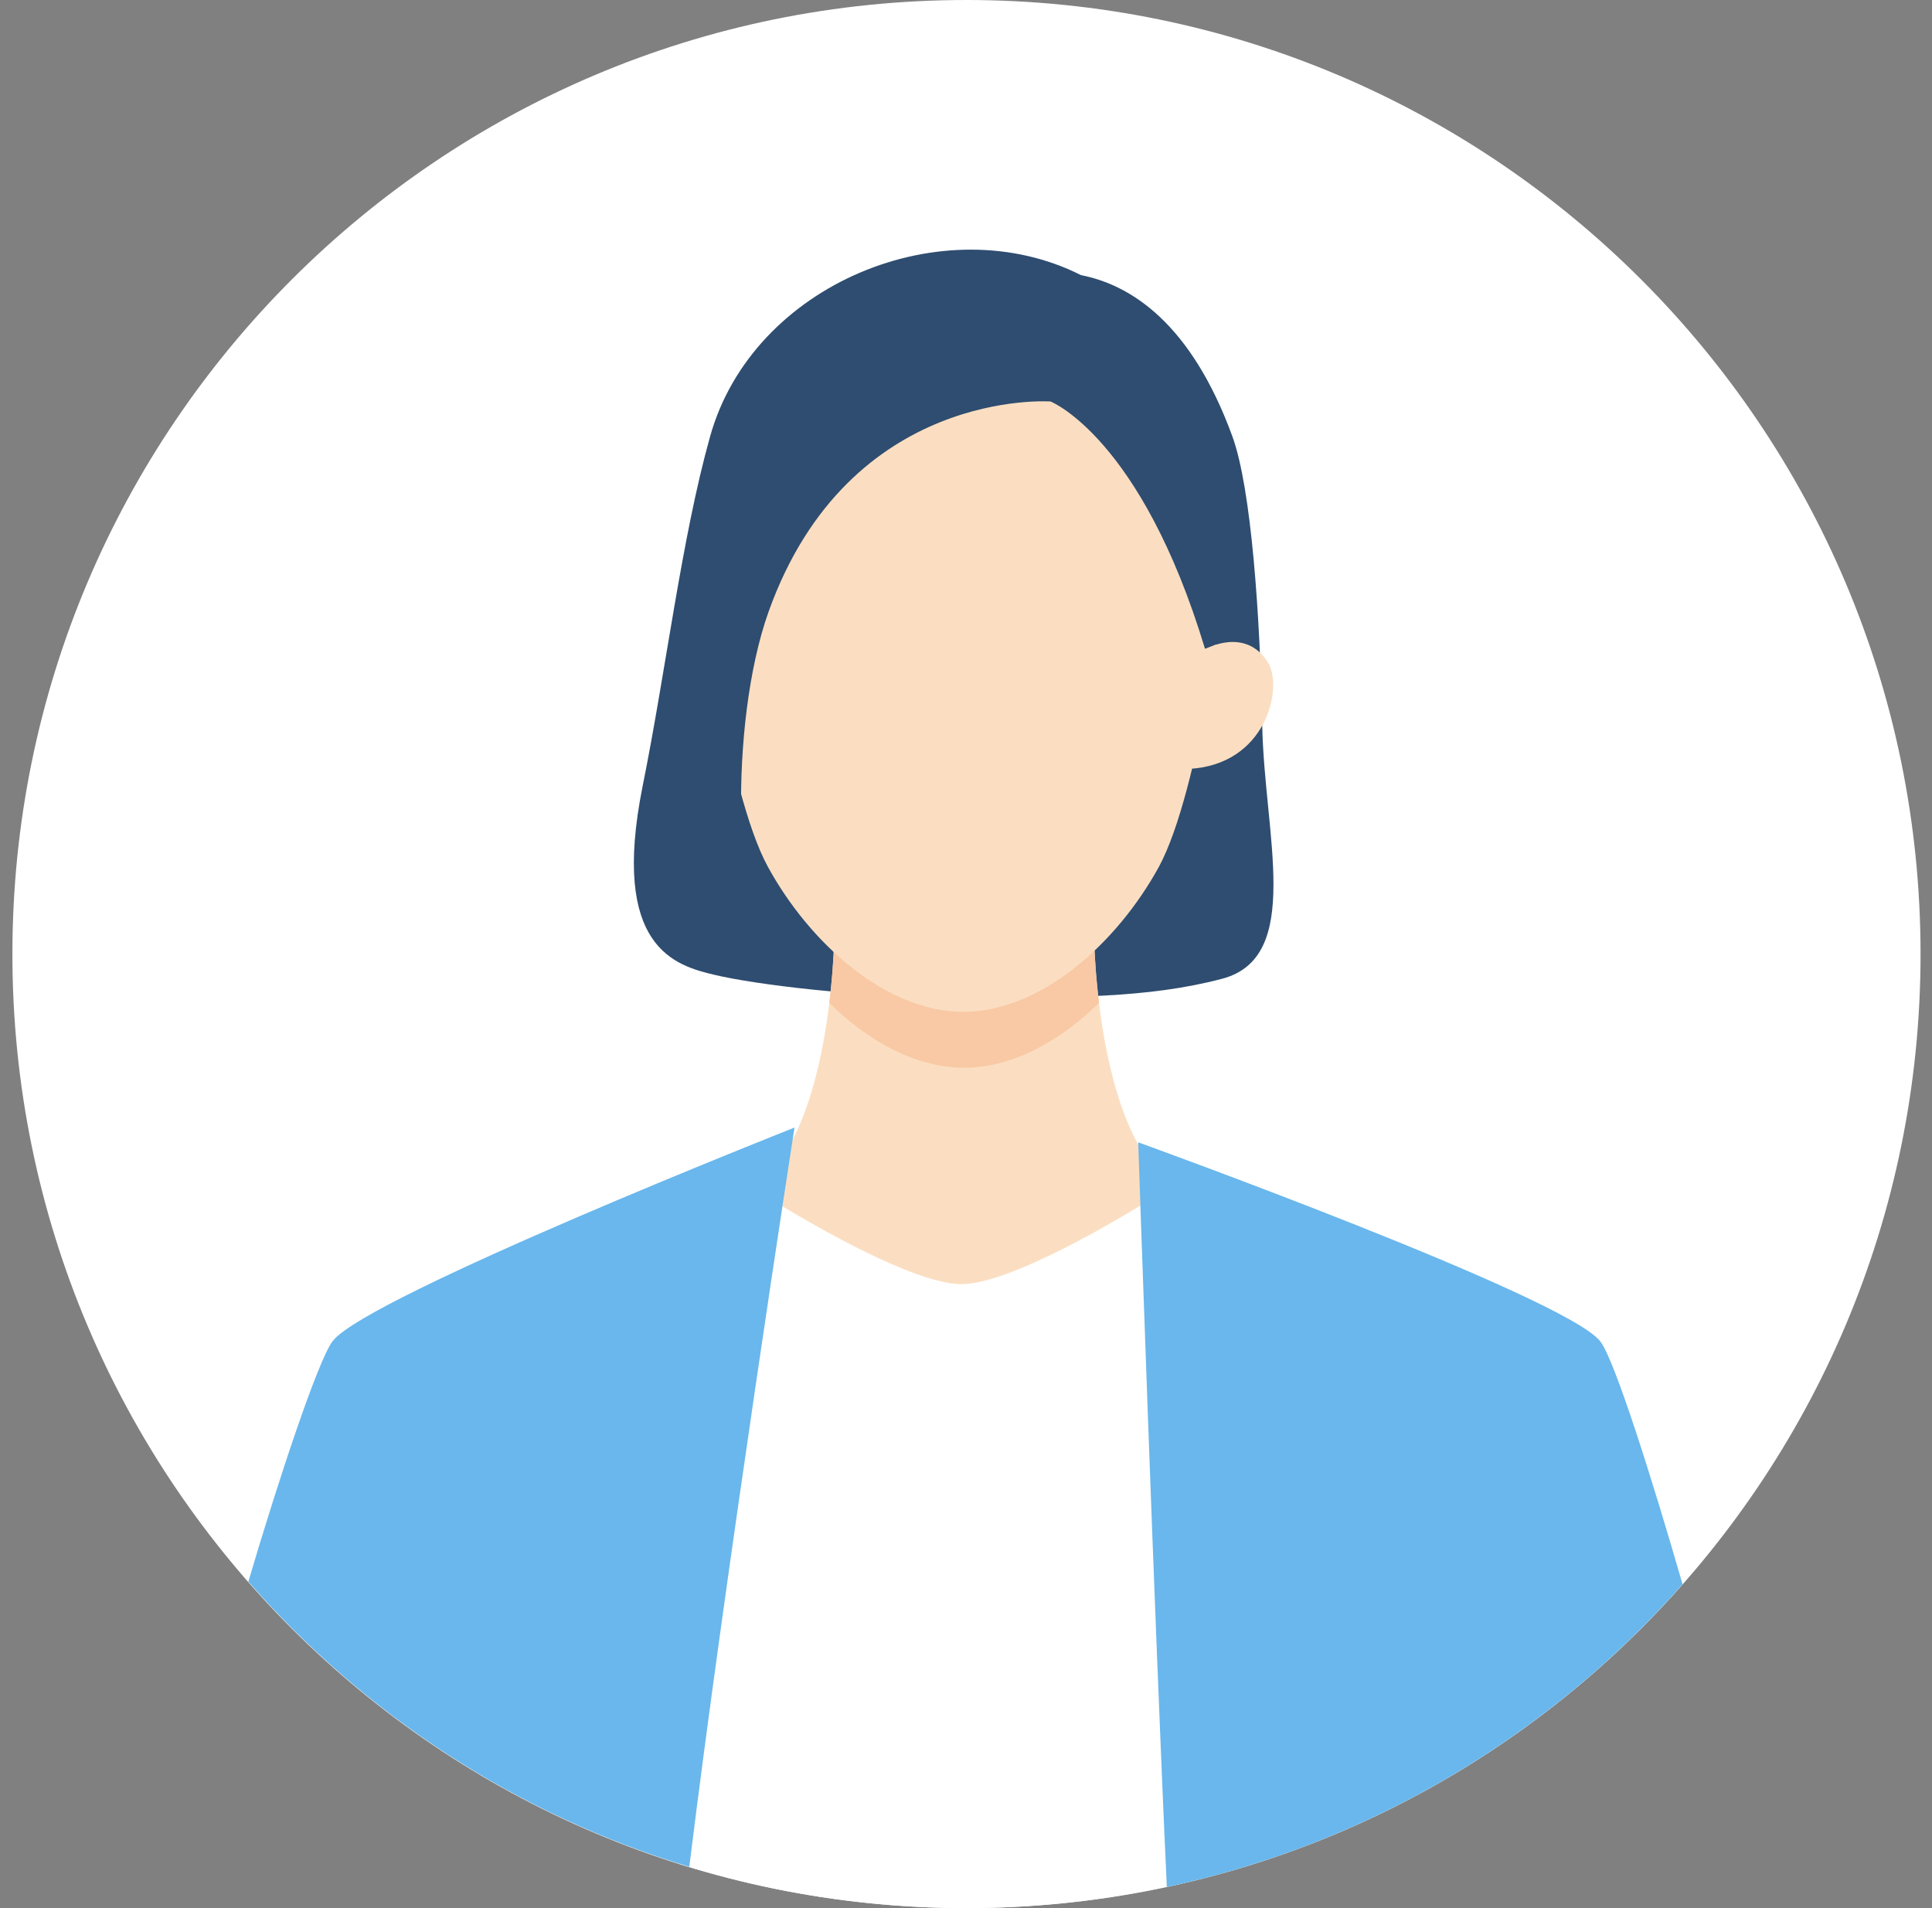<svg width="81" height="80" viewBox="0 0 81 80" fill="none" xmlns="http://www.w3.org/2000/svg">
<rect x="0" y="0" width="81" height="80" fill="#808080" stroke="none"/>
<g clip-path="url(#clip0_7192_25676)">
<path d="M40.52 80C62.611 80 80.52 62.091 80.52 40C80.52 17.909 62.611 0 40.52 0C18.429 0 0.52 17.909 0.52 40C0.52 62.091 18.429 80 40.52 80Z" fill="white"/>
<path d="M51.234 41.037C54.65 40.14 53.007 34.994 52.92 30.421C52.834 25.87 52.466 20.475 51.666 18.291C49.936 13.556 47.417 11.945 45.32 11.535C39.558 8.627 31.558 11.913 29.774 18.291C28.574 22.562 27.915 28.151 26.942 32.962C25.58 39.751 28.326 40.486 29.969 40.875C31.612 41.264 35.947 41.827 40.39 41.827C44.834 41.827 48.109 41.859 51.234 41.037Z" fill="#2E4D70"/>
<path d="M40.423 56.313L51.277 50.454C45.861 50.508 45.861 38.93 45.861 38.93H34.985C34.985 38.93 34.985 50.497 29.569 50.454L40.423 56.313Z" fill="#FBDEC1"/>
<path d="M46.077 42.053C45.86 40.28 45.86 38.94 45.86 38.94H34.985C34.985 38.94 34.985 40.28 34.769 42.053C36.401 43.653 38.401 44.767 40.423 44.767C42.444 44.767 44.433 43.653 46.077 42.053Z" fill="#F8C9A4"/>
<path d="M51.417 24.14C51.417 24.14 50.315 33.167 48.585 36.346C46.844 39.524 43.655 42.421 40.39 42.421C37.125 42.421 33.936 39.524 32.196 36.346C30.455 33.167 29.363 24.14 29.363 24.14C29.363 24.14 30.606 12.086 40.552 12.086C51.623 12.086 51.417 24.14 51.417 24.14Z" fill="#FBDEC1"/>
<path d="M49.806 32.238C53.082 32.098 53.817 28.844 53.158 27.773C52.217 26.26 50.531 27.211 50.531 27.211L49.406 27.6L49.093 32.303L49.817 32.238H49.806Z" fill="#FBDEC1"/>
<path d="M40.304 53.838C38.39 53.838 34.282 51.481 32.477 50.378L28.423 78.129C32.239 79.34 36.304 80 40.52 80C43.688 80 46.769 79.621 49.731 78.919L48.401 50.184C46.823 51.167 42.347 53.838 40.304 53.838Z" fill="white"/>
<path d="M13.947 56.227C13.342 57.016 11.688 61.989 10.412 66.313C15.277 71.87 21.645 76.075 28.899 78.27C30.412 65.957 33.309 47.275 33.309 47.275C33.309 47.275 15.407 54.346 13.958 56.216L13.947 56.227Z" fill="#69B7EC"/>
<path d="M70.542 66.422C69.287 62.076 67.698 57.017 67.093 56.239C65.644 54.368 47.72 47.893 47.72 47.893C47.72 47.893 48.39 67.741 48.92 79.114C57.461 77.287 64.985 72.736 70.542 66.422Z" fill="#69B7EC"/>
<path d="M32.228 39.298C30.877 38.801 30.499 30.466 32.228 25.633C35.601 16.228 44.045 16.833 44.045 16.833C44.045 16.833 47.839 18.325 50.52 27.201L52.055 26.606C52.055 26.606 52.628 11.709 40.661 11.709C28.693 11.709 29.255 25.406 28.726 30.704C28.196 36.001 32.228 39.298 32.228 39.298Z" fill="#2E4D70"/>
</g>
<defs>
<clipPath id="clip0_7192_25676">
<rect width="80" height="80" fill="white" transform="translate(0.52)"/>
</clipPath>
</defs>
</svg>
